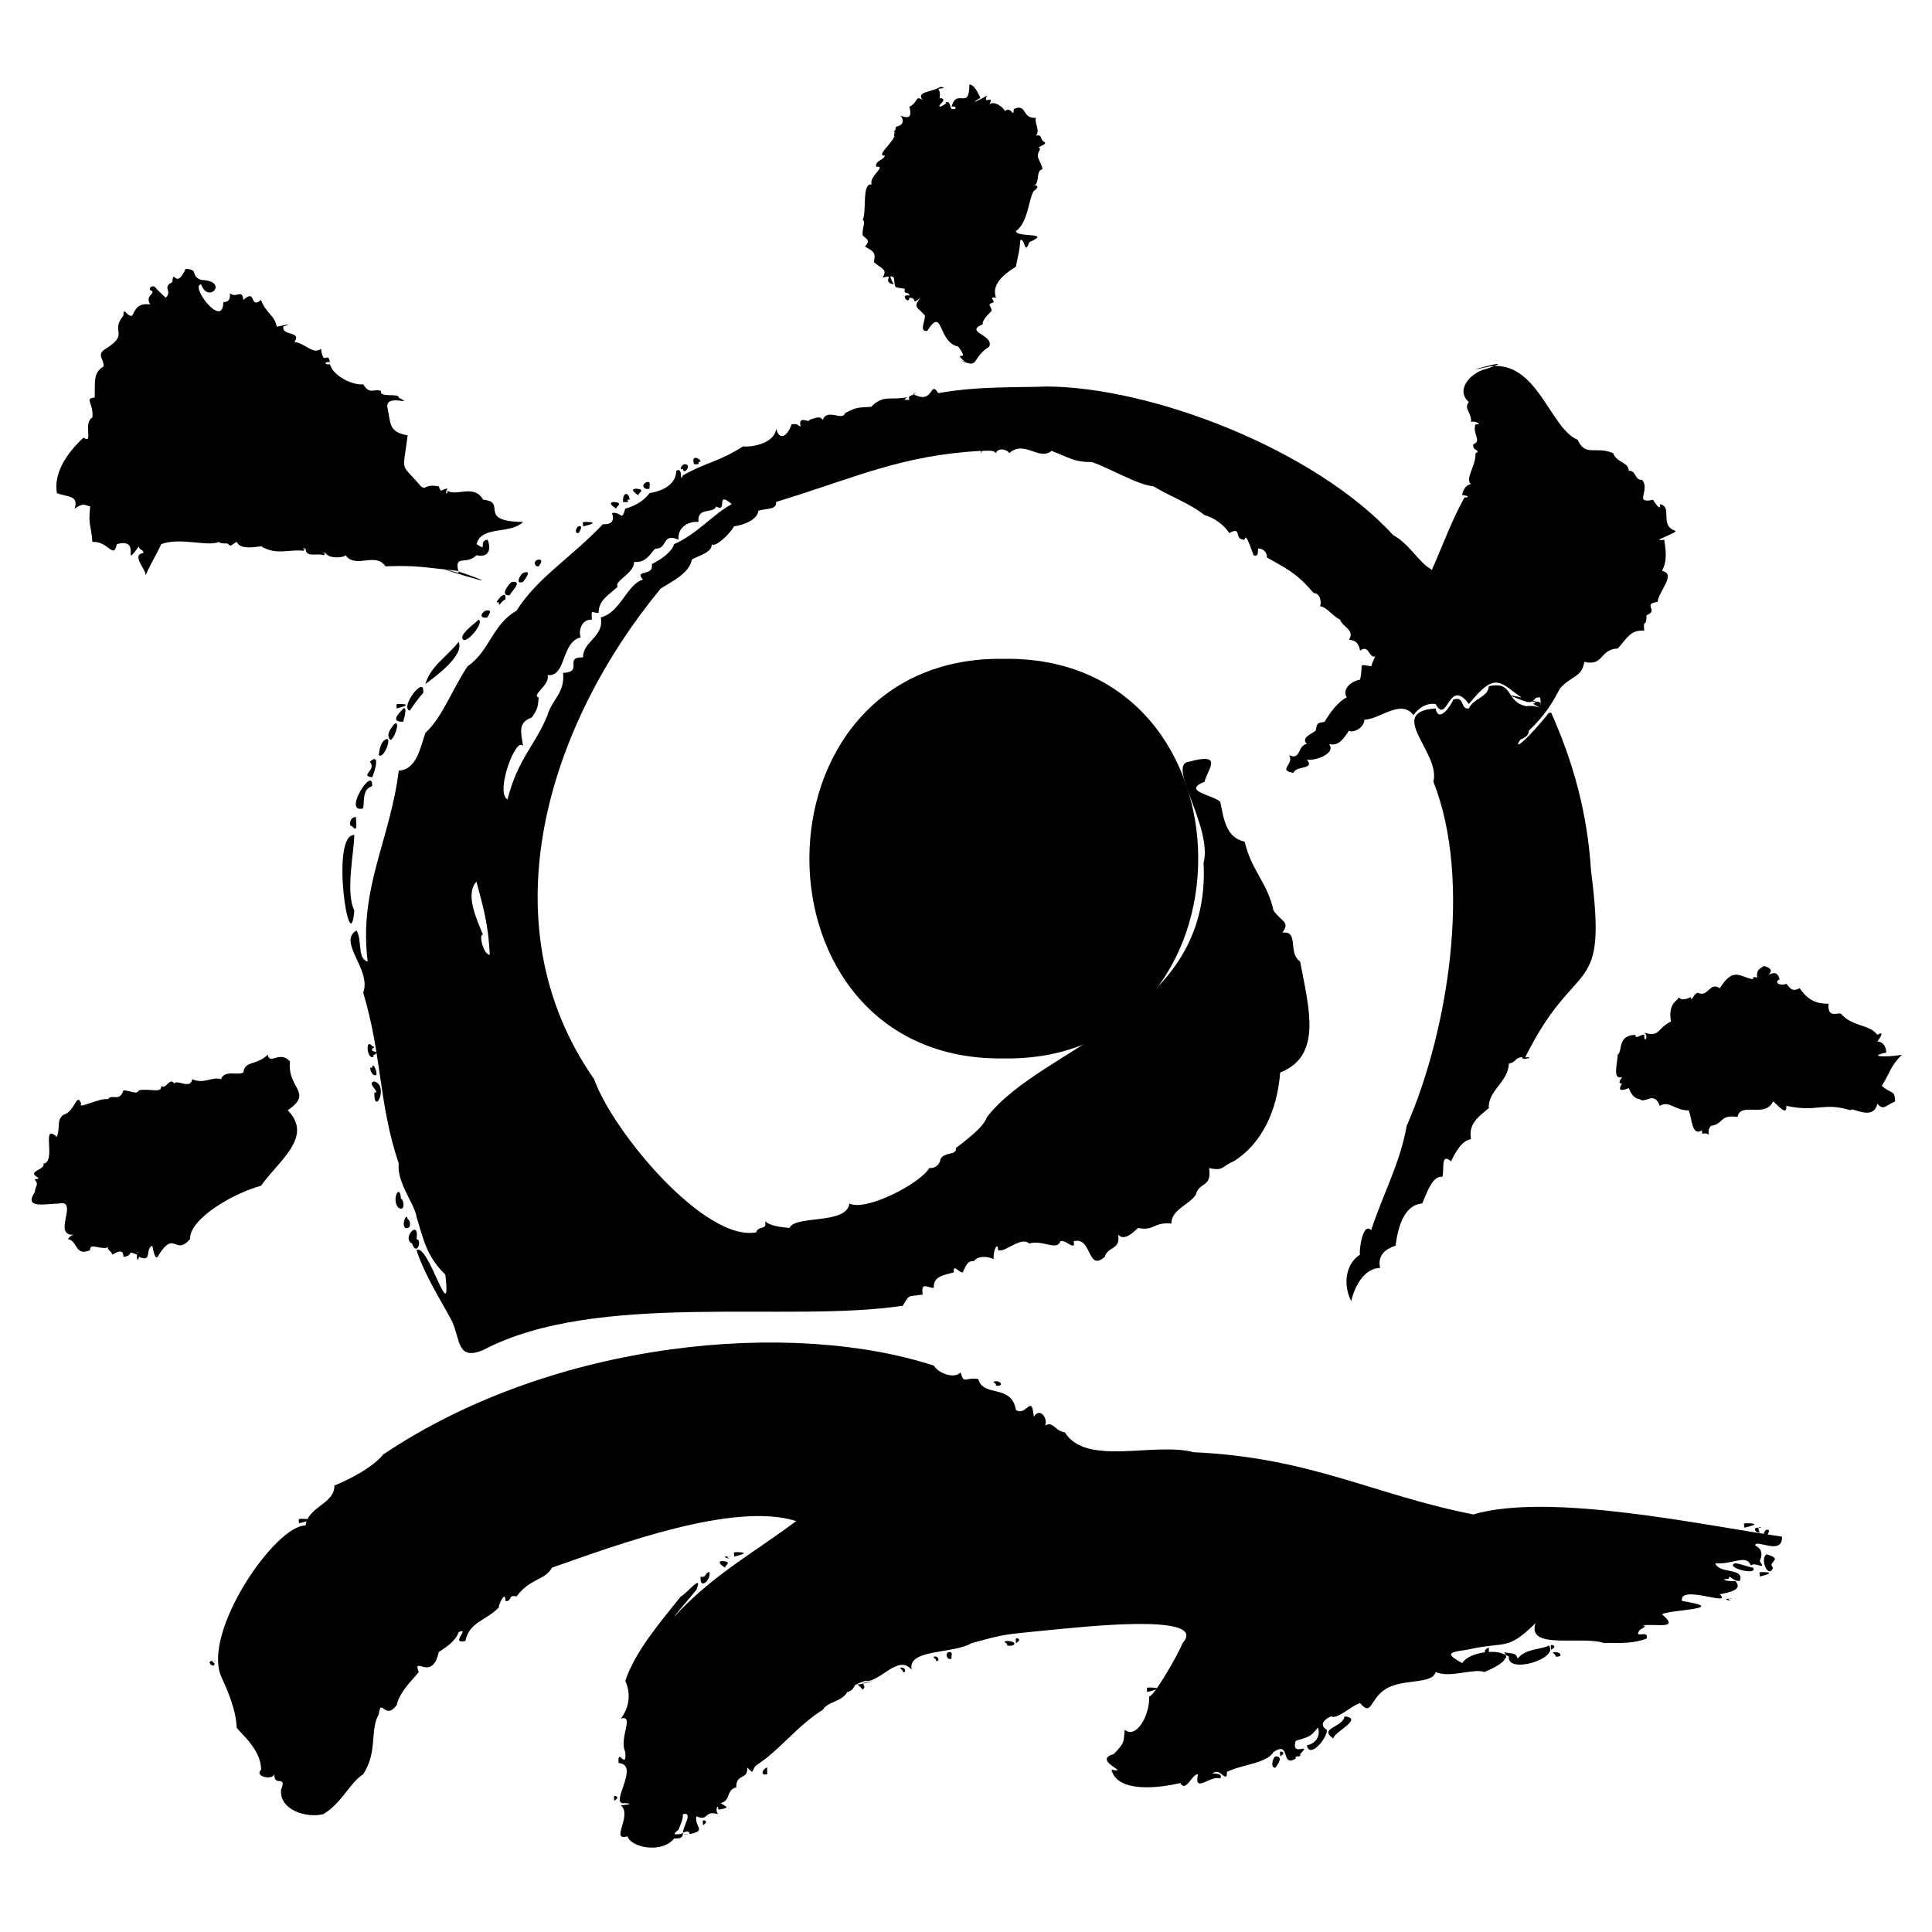 <?xml version="1.0" encoding="UTF-8"?><svg id="_デザイン" xmlns="http://www.w3.org/2000/svg" width="128" height="128" viewBox="0 0 128 128"><defs><style>.cls-1{fill:none;}</style></defs><path d="M46.718,120.628c.2.1-.148.297-.148.297.024-.1-.106-.422.148-.297Z"/><path d="M40.833,119.011c.22.112-.147.296-.147.296.028-.107-.091-.417.147-.296Z"/><path d="M50.836,117.099c-.024.006,0,.42,0,.444-.531.145-.296-.378,0-.444Z"/><path d="M84.521,116.363c.545.024.1.546,0,.737-.384.112-.213-.676,0-.737Z"/><path d="M84.96,116.073c.203.1-.146.29-.146.29.023-.1-.106-.422.146-.29Z"/><path d="M89.08,113.715c1.343.137-.814,1.097-.736,1.47-1.028-.708.613-.717.736-1.47Z"/><path d="M76.429,112.393s-.317.449,0,.292c0-.003.314-.453,0-.292Z"/><path d="M76.134,111.804c1.256,0-.146.295-.146.295.051-.203-.12-.295.146-.295Z"/><path d="M59.807,110.482c.158.038.275.346,0,.295.075-.178-.421-.311,0-.295Z"/><path d="M14.063,110.04c.683,0-.351-.102.146.146.039.439-.624-.126-.146-.146Z"/><path d="M62.013,109.747c.157.039.271.349,0,.293.066-.168-.402-.299,0-.293Z"/><path d="M103.051,109.452c.442.035.447.362,0,.295.07-.183-.404-.257,0-.295Z"/><path d="M62.896,109.452c.272,0,.107.229.147.441-.32.138-.465-.417-.147-.441Z"/><path d="M98.639,109.158v.293c-.491.121-.21-.248,0-.293Z"/><path d="M102.906,109.011c.221.109-.144.293-.144.293.019-.1-.113-.423.144-.293Z"/><path d="M102.614,109.011c.732.874-2.787,1.941-2.651.736-1.071-.604.214.712-.296-.295.368.149.756-.045.886.441.472-.692,1.691-.612,2.062-.882Z"/><path d="M66.721,108.718c.788.029.483.425,0,.293.072-.192-.41-.239,0-.293Z"/><path d="M67.458,108.566c.201.102-.149.296-.149.296.023-.099-.104-.423.149-.296Z"/><path d="M65.397,107.981c-.072.212.178.133.293.145-.121-.031.149-.145-.293-.145Z"/><path d="M102.025,107.539v.294c.187.059.257-.35,0-.294Z"/><path d="M100.258,107.539l.294.442c.426-.092.073-.565-.294-.442Z"/><path d="M110.111,106.51c-.073.214.18.131.295.145-.116-.029.146-.145-.295-.145Z"/><path d="M114.525,105.922c.688,0-.348-.103.148.147-.138-.032-.559-.147-.148-.147Z"/><path d="M113.348,105.185c-.162.255-.071.015-.144.295.409.069.973-.325.144-.295Z"/><path d="M112.761,105.185v.294c.184.062.243-.349,0-.294Z"/><path d="M114.525,105.038c.095.364-.686-.075-.589.295.299.065,1.127-.073.589-.295Z"/><path d="M116.733,104.155c1.154,0-.148.295-.148.295.053-.203-.144-.295.148-.295Z"/><path d="M47.008,104.155c.089.602-.698,1.187-.585.295.357.134.31-.312.585-.295Z"/><path d="M114.967,103.567c.44.059.743.219,1.18.295.356.573-1.956-.028-1.18-.295Z"/><path d="M47.893,103.42c.661.071.118.282.147.441-.023-.017-.696-.41-.147-.441Z"/><path d="M114.231,103.125c-.08.263.302.094.442.148.08-.253-.306-.115-.442-.148Z"/><path d="M48.188,103.125c.684,0-.348-.1.147.147-.139-.032-.562-.147-.147-.147Z"/><path d="M117.029,102.978c1.223.338-.002.49.439.884-.293.78-.891-.539-.439-.884Z"/><path d="M48.774,102.834c1.206,0-.145.291-.145.291.049-.201-.121-.291.145-.291Z"/><path d="M115.556,102.096c-.08.263.303.093.44.147.079-.253-.301-.114-.44-.147Z"/><path d="M113.788,101.507c-.093.298.176.756.149.149.311.063.109-.267-.149-.149Z"/><path d="M117.029,101.359c.375-.1,0,.442,0,.442-.296.061-.162-.406,0-.442Z"/><path d="M116.44,101.213c.577.086-.171-.271.145.293-.242.106-.505-.285-.145-.293Z"/><path d="M115.704,100.921c1.267,0-.148.293-.148.293.051-.202-.145-.293.148-.293Z"/><path d="M19.945,100.625c1.267,0-.148.296-.148.296.051-.204-.119-.296.148-.296Z"/><path d="M53.334,100.185l-.148.44c.322.129.963-.657.148-.44Z"/><path d="M65.986,91.508c.44.034.444.362,0,.293.072-.186-.409-.254,0-.293Z"/><path d="M113.937,105.626c.92.872-2.71-.705-2.501.443,3.328.532-.854.571-1.325.882,1.249,1.054-.424.596-1.32.737.482,0-.147.275-.147.294-.478.669.644-.079.443.585-1.189.43-2.34.227-2.796.296-1.513-.524-5.149.49-4.56-1.323-1.926,1.879-1.883,1.162-4.561,1.764-1.387.177-1.278.323-.295.882.747-1.206,5.009-.908,1.473.591-.732-.271-2.237.422-3.237,0-.207.853-2.301.407-3.381,1.175-.977.665-.852,1.789-1.621.884-.562.147-1.492,1.099-1.913.88-.243.064-.931.511-.293.885.087.49-1.125,1.978-1.323,1.029.621-.113.922-.652.734-1.177-.519.659-.58.591-1.47.884-.358,1.167,1.15-.016.294.878.088.307-.384-.011-.293.299-1.028.61-.293-1.218-1.47-.44-.437.755-2.085.822-3.091,1.319.024.746-.383-.081-.735,0-.727.221.588-.066.295.444-.615-.273-1.772,1.052-1.473-.293-.403-.027-.797,1.252-1.175.586-1.434.344-4.182.66-4.559-.883,1.369.259-1.336-.617.146-1.033.744-.768.645-.758.734-1.614.715.629,1.658-.862,1.619-2.207.308.027,1.962-2.849,2.208-3.53,1.868-2.067-7.032-1.027-8.678-.882-3.323.34-2.907.234-5.296.882-1.216.733-4.267.362-3.971,1.766-.881-1.091-2.133.895-3.087.736-1.93.662,1.984-.31-.149.146.057.19.204.202,0,.44-.696-.824-.373.04-1.029.149-.364.658-1.308.629-1.619,1.178-1.713,1.063-2.928,2.755-4.411,3.674-.336.339-.119.675-.59.147.034.894-.739.331-.736,1.326-.682.137-.344.885-1.029,1.029.349.272.723.295-.146.439-.07-.522-.25.175,0,.298-1.034-.272-.59.5-1.47.146-.132.726.724.936-.441,1.174,0,0-.011-.246-.296-.144-.858.292.919.063-.147.144-.1-.367.746-1.494,0-1.32-.004.435-.208.758-.292,1.027-.659.51.12.226.292.293-.032.29-.28.298-.589.296-.785,1.005-2.862.609-3.089-.147-1.186.348.355-1.382-.441-2.057,0,0,1.054-.064.296-.148-1.199.251,1.068-2.544-.442-2.648-.097-1.112.547.553.442-.734-.436-.905.639-2.49-.294-2.21.365-.466.796-1.407.294-2.498.644-1.94,2.273-3.835,3.676-5.592.386-.173,1.518-1.624,1.031-.44-.498.619-2.267,2.665-1.032,1.322,2.471-2.516,4.888-3.812,7.65-5.882-4.154-1.307-11.879,1.585-16.182,3.089-.468.857-1.436.678-2.351,1.912-.563-.175-.286.363-.736.296.035-.712-.424.105-.442.441-.896.894-1.938.943-2.207,2.208-1.074.238.372-.913-.442-.592-.219.627-.851,1.01-1.322,1.326-.444,2.038-1.766.164-1.326,1.324-.462.59-1.226,1.238-1.471,2.205-.787,1.033-1.016-.571-1.177.589-.606,1.073-.059,2.479-1.03,3.974-.901.574-1.43,1.934-2.646,2.647-1.066.276-2.925-.246-2.797-1.621.405-1.021-.482-.142-.443-1.026-.137.424-1.355.149-.881-.297.009-1.368-1.433-2.462-1.617-2.795-.046-1.26-.699-2.658-1.028-3.382-1.264-2.977,3.595-10.032,5.588-10.003.192-1.292,1.933-1.424,1.913-2.646,1.154-.481,2.546-1.215,3.236-2.061,11.421-7.659,27.178-8.932,36.479-5.883.36.578,1.437.871,1.766.439.262.839.246.307,1.176.444.346,1.258,2.193.288,2.5,2.058.713.437,1.035-1.128,1.179.443.426-.69.987.2.734.587.575-.327.664.38,1.322.442,1.401,2.288,5.935.625,8.535,1.323,7.775.348,11.931,2.826,18.532,4.121,5.052-1.486,15.191.712,20.446,1.47.064,1.319-1.808.099-1.767.588.477.255.477.6.295,1.029.473.695-.269.013-.589.294-.298-.78-1.213-.04-2.354-.148.235.733,1.977.274,1.62,1.175-.566.022-.657-.514-.737-.145-.769.057.147.2.441.145.547.59-.411.757-1.03.884Z"/><path d="M56.151,80.205c.006-.087-.04-.017,0,0h0Z"/><path d="M102.614,47.23c-1.879,2.356-3.172,3.148-.589.148.082-.575.17-1.16-.442-.738.99.585.325.022-.443.149-1.454-.279-.804-1.694-2.501-1.325-.05.738-.979.76-1.323,1.471-.583.092-.248-.844-1.03-.588-.151.405-.98,1.603-1.176.588-3.333.245.358,2.931-.145,4.854,2.623,6.614.915,16.683-1.767,22.799-.457,2.556-1.58,4.517-2.353,6.915-.594-.609-.829,1.566-.737,1.617-.894.558-1.184,1.878-.587,3.092.209-.928.827-2.19,1.912-2.21-.183-.853.373-1.263,1.026-1.471.159-1.261.583-2.717,1.768-2.796.307-.703.677-1.863,1.324-1.766.176-.345-.16-1.661.588-1.029.302-.638.712-1.371,1.322-1.471-.193-1.04.516-1.486,1.176-2.059-.064-1.17,1.3-1.727,1.325-2.942.473-.08.383-.376.883-.44-.07.301.965-.053.199.031,3.452-6.958,5.487-3.666,4.363-12.388-.234-3.846-1.21-7.259-2.641-10.461-.028.04-.104.006-.152.017Z"/><path d="M91.433,43.259c1.115-1.037,2.343-3.356,3.237-4.706.139-.693.555-.603-.149-1.03-.748-.637-1.295-1.572-2.207-2.061-5.247-5.706-15.989-9.808-22.947-9.855-2.041.083-4.488-.042-7.208.44-.547-.889-.294.667-1.469.149-.484-.169.528-.148-.149-.148.043.213-.437.053-.294.444-.75.046.207-.27-.291-.149-1.038.171-1.42-.19-2.249.612-.819.058-.92-.015-1.725.418-.148.548-1.165-.346-1.471.44-.211-.265-.384-.151-.881,0,.018.267-.769-.366-.589.444-.258-.09-.141-.199-.59-.148-.281.796-.808,1.134-1.029.293-.085.929-1.506,1.236-2.204,1.177-1.658,1.058-2.274.974-3.973,1.912-.239.634.041-.627-.44-.295-.03.924-.91,1.331-1.765,1.472-.429.578-1.081.893-1.617,1.03-.256.921-.227.171-.882.293.172.41.055.785-.591.735-2.253,2.352-4.306,3.502-5.734,5.738-1.596.909-1.779,2.683-3.237,3.677-1.029,1.541-1.653,3.354-2.795,4.414-.316.875-.55,2.439-1.765,2.501-.57,4.597-2.669,7.844-2.058,12.65-.701-.165-.348-1.389-.737-2.059-1.296.74,1.01,2.592.44,4.118,1.253,4.187,1.018,7.357,2.354,11.326-.151,1.237,1.084,2.725,1.179,3.531.457,1.474.665,2.632,1.909,3.825.422,3.737-1.125-2.133-1.909-1.619.564,1.717,1.614,3.316,2.351,4.706.579,1.298.333,2.613,2.061,1.912,7.513-3.963,20.188-1.776,27.799-2.939.486-.764.254-.587,1.323-.737-.125-.89.29-.447.736-.443-.051-.793.707-.853,1.324-1.028-.036-.627.319.028.589,0,.158-.273.275-.816.736-.737.25-.339.779-.369,1.323-.147-.083-.388.243-1.279.294-.587.464.186,1.489-.945,2.059-.442.871-.269,1.83.516,2.059-.147.345-.161,1.038.725.883,0,1.223-.35.887,2.071,2.059,1.029.194-.708,1.066-.437.883-1.472.407.466,1.02-.165,1.324-.44,1.112.215.971-.398,2.206-.293-.011-.931,1.227-1.265,1.619-1.912.23-.881,1.075-.44.881-1.765.968.219.824-.11,1.619-.444,1.849-1.129,2.899-3.348,3.089-5.884,2.799-1.098,1.917-4.22,1.323-7.353-.846-.594-.047-2.059-1.177-1.916.553-.737-.098-.734-.587-1.471-.415-1.875-1.438-2.583-1.913-4.558-1.28-.263-1.398-1.637-1.618-2.648-.572-.473-2.555-.697-1.031-1.324.139-.743,1.35-1.979-1.03-1.324-1.531.151,1.569,4.309.96,6.715.518,10.121-10.608,12.013-14.345,16.821-.271.739-1.411,1.54-2.058,2.059.044.519-.75.22-1.03.735-.047.359-.325.618-.735.591-.638,1.053-4.219,2.893-5.296,2.352-.199,1.426-3.591.741-3.973,1.618-.666-.061-1.265-.142-1.619-.44.169.618-.464.264-.585.732-3.414.63-9.497-6.658-10.738-10.148-7.267-10.419-2.947-23.596,4.413-32.508.778-.49,1.906-1.025,2.059-1.912.441-.284,1.329-.442,1.324-1.029.202.269,1.214-.687,1.471-1.177.686-.099,1.532-.439,1.618-1.029.447-.186,1.218-.016,1.174-.589,5.362-1.647,8.268-3.079,13.534-3.384.216.136-.19.29.148,0,.624-.025.725-.014.882.149.158-.427.786-.209.882,0,.991-.898,1.981.542,2.795-.149,1.166.439,1.544.761,2.648.735,1.138.361,3.023,1.516,4.119,1.618,1.105.678,2.37,1.102,3.383,1.912.547.108,1.338.669,1.62,1.18.925-.488.248.454,1.029.439.066-.532.408.551.587,1.03.332.147.299-.24.296-.439.307-.039.632.258.588.587,1.185.674,1.996,1.03,3.089,2.353.422.017.55.514.44.882.443.046.827.655,1.324.884.123.463,1.017.692.589,1.324.477.063.642.253.734.736.708-.554.558.967,1.326.147ZM32.449,63.265c-.477-.058-.745-1.505-.441-1.325-.433-1.024-1.208-2.716-.443-3.531.489,1.834.79,2.869.884,4.856ZM48.482,33.403c-1.134.58-2.351,2.025-3.826,2.648-.123.485-.803.99-1.47,1.324.149.864-1.199.312-.589,1.028-1.063.3-1.486,2.173-2.793,2.504.24,1.293-1.192,1.574-1.177,2.645-1.311-.031.073.97-1.324,1.03.142,1.336-.747,1.767-1.029,2.796-.794,1.979-1.972,2.883-2.649,5.589-.849-.456.583-4.265,1.03-3.53-.158-1.014-.333-1.555.588-1.912.289-.438.414-.593.441-1.325-.526-.118.805-.853.589-1.47,1.274.123.884-2.202,2.207-2.502-.17-.368.013-1.213.734-1.176-.042-.702-.047-.464.442-.441.009-.859.651-1.165,1.263-1.736-.265-.375,1.116-.892,1.092-1.648.951.116,1.238-.925,1.469-.881.744,0,.393-1.074,1.473-.589-.08-.903.764-1.24,1.323-1.176-.1-1.018.972-.516,1.176-1.028.791.478-.074-1.111,1.029-.15Z"/><path d="M27.595,82.091c.218-1.386-1.017-.048-.295.295.309.897.694-.261.295-.295Z"/><path d="M27.004,80.768c-.049-.512-.435.393-.147.587.379.129.394-.48.147-.587Z"/><path d="M26.566,79.443c-.071-1.165-.675.109-.148.589.511.253.285-.691.148-.589Z"/><path d="M24.799,71.647c-.572.084.484.793,0,.735-.019,1.61.988-.451,0-.735Z"/><path d="M24.945,71.208c.013-.349-.267-.888-.293-.443-.279-.247-.035.652.293.443Z"/><path d="M24.586,69.158c.225.021.063-.029,0,0h0Z"/><path d="M24.799,69.981c-.034.005-.206.017,0-.099.418-.239-.115-.178-.147-.293-.039-.253.348-.117,0-.295-.491-.568-.328,1.072.147.686Z"/><path d="M23.475,60.32c-.59-1.161-.035-3.722,0-4.999-1.624-.068-.287,8.55,0,4.999Z"/><path d="M23.326,54.733c.511.634.135-.735.31-.602-.554-.032-.502.694-.31.602Z"/><path d="M23.636,54.131c.069-.008.044-.008,0,0h0Z"/><path d="M24.063,53.556c.089-.601-.056-1.249.589-1.47.106-1.447-2.004,1.846-.589,1.47Z"/><path d="M24.652,51.496c.08-.105.644-1.731-.148-1.031.484.561-.713.917.148,1.031Z"/><path d="M25.093,50.025c.341.321.951-1.334.442-1.029-.309.162-.399.666-.442,1.029Z"/><path d="M25.83,48.997c.214.195.771-1.344.293-1.03-.312.394-.526.707-.293,1.03Z"/><path d="M26.712,47.818c0-.022.338-1.036,0-.882-.014.096-1.049.912,0,.882Z"/><path d="M26.27,46.935s1.301-.294.147-.294c-.265,0-.096.092-.147.294Z"/><path d="M27.152,47.082c.243-.378.638-.9.884-1.175.151-1.289-1.589.985-.884,1.175Z"/><path d="M28.182,45.317c.68-.498,2.593-1.898,2.206-2.794-.812,1.025-1.841,1.584-2.206,2.794Z"/><path d="M30.682,42.376c.247.253,1.42-1.112,1.032-1.323-.395.361-1.328,1.024-1.032,1.323Z"/><path d="M32.3,40.906c-.069-.014.498-.598-.147-.442-.365.213-.336.546.147.442Z"/><path d="M33.037,39.877c.023.462.146-.103.442-.147.148-.914-.919.45-.442.147Z"/><path d="M33.773,39.434c.067-.215.922-.956.146-.882-.177.079-.871.962-.146.882Z"/><path d="M34.656,38.552s.711-.875,0-.588c-.185.069-.566.804,0,.588Z"/><path d="M35.684,37.522s.403-.473,0-.442c-.386.03-.279.502,0,.442Z"/><path d="M38.332,35.318s.377-.545,0-.443c-.161.036-.295.502,0,.443Z"/><path d="M38.626,34.875s1.329-.294.147-.294c-.29,0-.096.093-.147.294Z"/><path d="M40.833,33.697c-.026-.157.513-.369-.147-.441-.556.032.147.441.147.441Z"/><path d="M41.716,33.108c-.039-.51-.471-.553-.441.148.705.071.023-.19.441-.148Z"/><path d="M42.305,32.817c-.047-.173.528-.373-.149-.442-.558.032.135.427.149.442Z"/><path d="M43.039,32.374c-.037-.196.111-.463-.147-.443-.455.122-.286.569.147.443Z"/><path d="M45.245,31.051c.036.495.62-.256.147-.296-.252-.022-.423.487-.147.296Z"/><path d="M45.98,30.755c.118-.014.368.069.296-.147.487.046-.558-.739-.296.147Z"/><path d="M28.064,82.346c-.067.005.015.108,0,0h0Z"/><path d="M12.296,17.812c.926.041.264.444,1.031.734,1.896.056.468,1.639,0,.295-.78.057,1.448,3.019,1.47,1.177.441-.008.441-.289.442-.588.401.365.815-.329.884.442.899-.811.364.653,1.175,0,.276.836.911,1.015,1.031,1.762.113.028,1.355-.334.442,0-.098.668,1.239.264.734,1.031.665.023,1.231.876,1.766.443.146,1.209.451.111.587.881-.38-.049-.393.201,0,.146.237.821,1.574,1.416,2.207,1.325.425.728.721.26,1.177.442-.127.477,1.194.115,1.177.439,1.19.63-1.025-.361-.735.737.206.956.058,1.551,1.323,1.765-.333,2.641-.498,1.739.884,3.382.376.282.19-.19,1.178,0,.177.52.185.145.586.148-.216.262-.014.495,0,.147.631.381,1.75-.469,2.356.587,1.651.149-.472,1.44,2.648,1.472-.888.855-2.752.218-3.09,1.471.821.547.05-.199.735-.295.235.57.131,1.225-.735,1.03-.706.715-1.523-.145-1.177,1.177-3.752-1.054,5.057,1.654-.145-.147-2.25-.241-2.699-.366-4.709-.295-.67-.981-1.959.197-2.647-.736-.039.145-1.065.29-1.325-.148-.584-.067.225.015-.145.148-.418-.172-1.152.205-1.178-.439-.483-.091.129.043-.147.144-1.01-.108-1.753.318-2.795-.293-.427.035-1.378.247-1.617-.295-.435.214-.296.417-.736,0,.897.068-.341.201-.441,0-.727.341-2.577-.325-3.825.149-.336.746-.758,1.387-1.029,2.062.008-.411-.991-1.362-.146-1.475.002-.256-.299-.161-.295-.439-1.242,1.626.258-.622-1.472-.147-.218,1.058-.573-.224-1.62-.148-.088-1.233-.29-1.05-.145-2.351-.376-.083-.428-.265-1.03.145.301-.931-.563-.755-1.175-1.03-.224-1.316.616-2.601,1.767-3.676.683.487-.06-.985.583-1.324.097-.968-.561-1.266.151-1.325.05-.947-.14-1.65.587-2.059.068-.463-.518-.8.145-1.174,1.622-1.028.255-1.081,1.177-2.208-.018-.693.273.179.589,0,.246-.552.478-.817,1.179-.735-.325-.582.227-.606.148-.884-.334-.06-.135-.387.144-.295.211.265.465.466.736.738.478-.42-.273-.704.441-1.029.091-1.021.197.595.882-.883Z"/><path d="M116.877,64c.529.142.523.355.296.586.479-.24.616-.078.736.295-.44.218.065.471.442.295.226.238.342.58.883.294.587.86,1.178,1.038,1.909,1.029-.084,1.131.782.421.886.735.756.795,1.82.624,2.351,1.325.614-.368,0,.442,0,.442.394.013.593.365.589.737-1.376.291.184.309,1.03.144-.776.796-.734,1.097-1.325,2.061.681.584.846.231.883,1.031-.587.236-.787.648-1.178.143-.262,1.231-1.754.145-1.762.443-1.842-.561-2.221.151-4.266-.295.058.801-.702-.223-.884-.291-.532,1.134-2.129-.013-2.354,1.028-1.215-.179-.889.478-1.766.588-.133.244-.165.165-.145.589-.323-.244-.457.141-.442-.294-.695.429-.645-.788-.884-1.323-.883.032-1.28-.677-1.911-.295-.373-1.026-.982-.113-1.323-.441-.365-.032-.582-.36-.736-.733-.478.191-.76.184-.444-.296-.362-.018-.023-.331,0-.441-.684.224-.265-1.043-.291-1.472.354-.257-.043-1.287,1.177-1.322.009.348.365-.061.589,0-.013.657.32.095,0-.147,1.037.337.861-.307,1.766-.735-.094-.575-.053-1.103.439-1.47.154-.336.038.258.885-.149.031.378.099-.125.44-.293.713.358.801-.766,1.469-.295.912-1.411,1.264-.783,2.21-.589-.024-.12.023-.174.143-.146,1.297.275-1.362.054.15.146-.101-.48.003-.666.438-.882Z"/><path d="M68.487,12.663c-.327.463-.373,2.083-1.179,2.647.05.459,2.463.042.884.737-.317.939-.274-.274-.589-.148-.08.903-.089.663-.295,1.765-.9.566-1.62,1.212-1.323,2.059-.478-.062-.156.116-.146.295-.545.196-.112.242-.149.588-.122.138-.614.557-.587.882-1.25.526.755.679.441,1.472-1.133.736-.717,1.389-1.619,1.028-.706-.354.428.308-.145-.148-.624-.626.536.226-.296-.88-1.383-.283-.962-2.737-2.06-1.03-.552.039-.117-.622-.148-1.03-.53-.608-.803-.515-.292-1.177-.658.547-.161.007-.737,0,.003.502-.679-.254,0-.146.023-.288-.419.002-.291-.442-.763-.142-.631.039-.735-.737-.491-.367-.023.425,0,.442-.882-.156.167-.716-.738-.442.279-.557.087-.482-.587-1.029.111-.556.081-.683-.586-1.029.365-.436.149-.447-.149-.737-.082-.414.224-.933,0-1.028.277-.682-.078-2.444.588-2.355-.195-.551,1.044-1.248.295-1.175-.052-.434.51-.429.587-.737-.766.043,1.032-1.183.59-1.618.414-.367-.245,1.129.145-.296.503-.103.548-.411.294-.733.748.304.703-.114.588-.588.603-.295.374-.793.883-.443-.479-.576.613-.508,1.178-.88.533.109-.056.097-.148.146.235.277-.012.89.148.589.559.156-.325.51,0,.589.03-.027.606-.281.294-.296.393-.116.297.283.441.444.42.066.295-.247,0-.148.345-1.29,1.188.285,1.177-1.473.379.014.602.655.735.883-.947.555.043.093.441-.147-.343.696.548-.144.148.588.289-.297.955.191,1.03.439.423-.393.576.56.588-.143.912-.39.498.657,1.471.585-.128.312.304.834,0,1.179.497-.089.193.251.589.439.155.197-.677.303-.295.443-.375.566-.029.654.147,1.322-.434.187-.196.558-.441,1.031-.458.103.521-.07-.145.441Z"/><path d="M17.738,69.882c.142.713.795-.325,1.473.443-.195,1.814,1.59,2.034-.148,3.235,1.736,1.762-.601,3.329-1.766,5.001-1.677.43-4.751,2.136-4.705,3.53-1.012,1.147-1.002-.623-2.062,1.03-.236.571-.395-.358-.438-.588-.507.19.032,1.141-.884.735-.125.546-.232-.29,0-.294-.683,0,.327-.022-.147.147-.724-.324-.174.081-.884.148.002-.577-.431-.313-.734-.148-.08-.266-.368-.284-.296-.588-1.069.076.708-.153-.148.148-.525.037-1.066-.325-1.029.146-.997.436-.802-.599-1.471-.737.224-.341.557-.283.148-.294-1.007-.213.526-2.314-.736-2.059-.964.024-2.33.356-1.619-.735.125-.664.279-.431,0-.881,0,0,.455.004.148-.149-.63-.4.587-.472.442-.881.89-.118-.204-2.757.882-1.766.255-.665-.048-1.083.441-1.468.78-.212.862-1.54,1.175-.739-.291.426,1.257-.408,1.765-.293.277-.383.783.219,1.03-.588.475.015.873.314,1.031,0,.734-.15,1.534.239,1.47-.294.338.282.549-.622.881-.148.124-.325,1.085.423,1.178-.295.789.355,1.293-.197,1.914,0,.199-.634,1.095-.229,1.47-.442.117-.817.808-.421,1.617-1.176Z"/><path d="M66.506,70.124c17.173.252,17.173-26.726-.001-26.475-17.175-.25-17.176,26.73.001,26.475Z"/><path d="M98.639,24.283c3.211-.491,4.03,4.103,5.884,4.855.519,1.154,1.189.39,2.352.884.233.648,1.033.577,1.032,1.174.499-.063.387.654.884.592.575.68-.589,1.616.735,1.321.061.153.55.856.44.295.891.143-.063,1.415,1.03,1.764.223.1-1.833.77-.737.59.183,1.092.115,1.555-.148,2.06.994.21-.248,1.379-.286,2.058-1.068.153.125.558-.737.883-.011.911-.251.167-.149,1.03-.948-.105-1.214.618-1.765,1.177-1.191.042-.924,1.201-2.207.883-.183,1.065-.846.893-1.618,1.765-.502.981-1.032,1.819-2.059,2.794.003.489-.683.639-1.03.737.772-.818,2.074-1.891,1.767-2.943-.483-.056-.308.419-.885.295-3.596-1.245,3.68.794-.146-.147-1.635-1.112-1.855-1.962-3.679.293-1.359-1.836-1.406,1.443-2.206,0-.718-.105-1.241.418-1.47.738-.812-1.119-2.295.316-3.238.293-.072.677-.877.888-1.028.735-.351.511-.678,1.055-1.323.884.502.639-.963,1.142-1.471,1.031.566.685-.717.378-.885.879-1.098-.175.087-.557-.292-1.174.784.391.562-.668,1.177-.736-.391-.426.265-.633.587-.884.097-.517.081-.497.589-.588.34-.58.915-1.368,1.472-1.618-.334-.515.258-1.069.88-1.175.242-1.083-.195-1.036.737-.883.384-1.261,1.158-1.555,1.911-2.942,2.209-2.638,2.621-5.247,4.265-8.24.554-.019-.068-.206-.147-.143.014-.335.287-.75.589-.737-.435-.366.315-1.169.295-2.059.442-.182-.262-.16-.147-.59.599-.217-.098-.707.148-1.323.521.057-.053-.276-.295-.148.045-.628-.517-.905-.148-1.324-.917-.805.106-1.972,1.179-2.206,2.667-.928-2.755.519.144-.148Z"/><rect class="cls-1" width="128" height="128"/></svg>